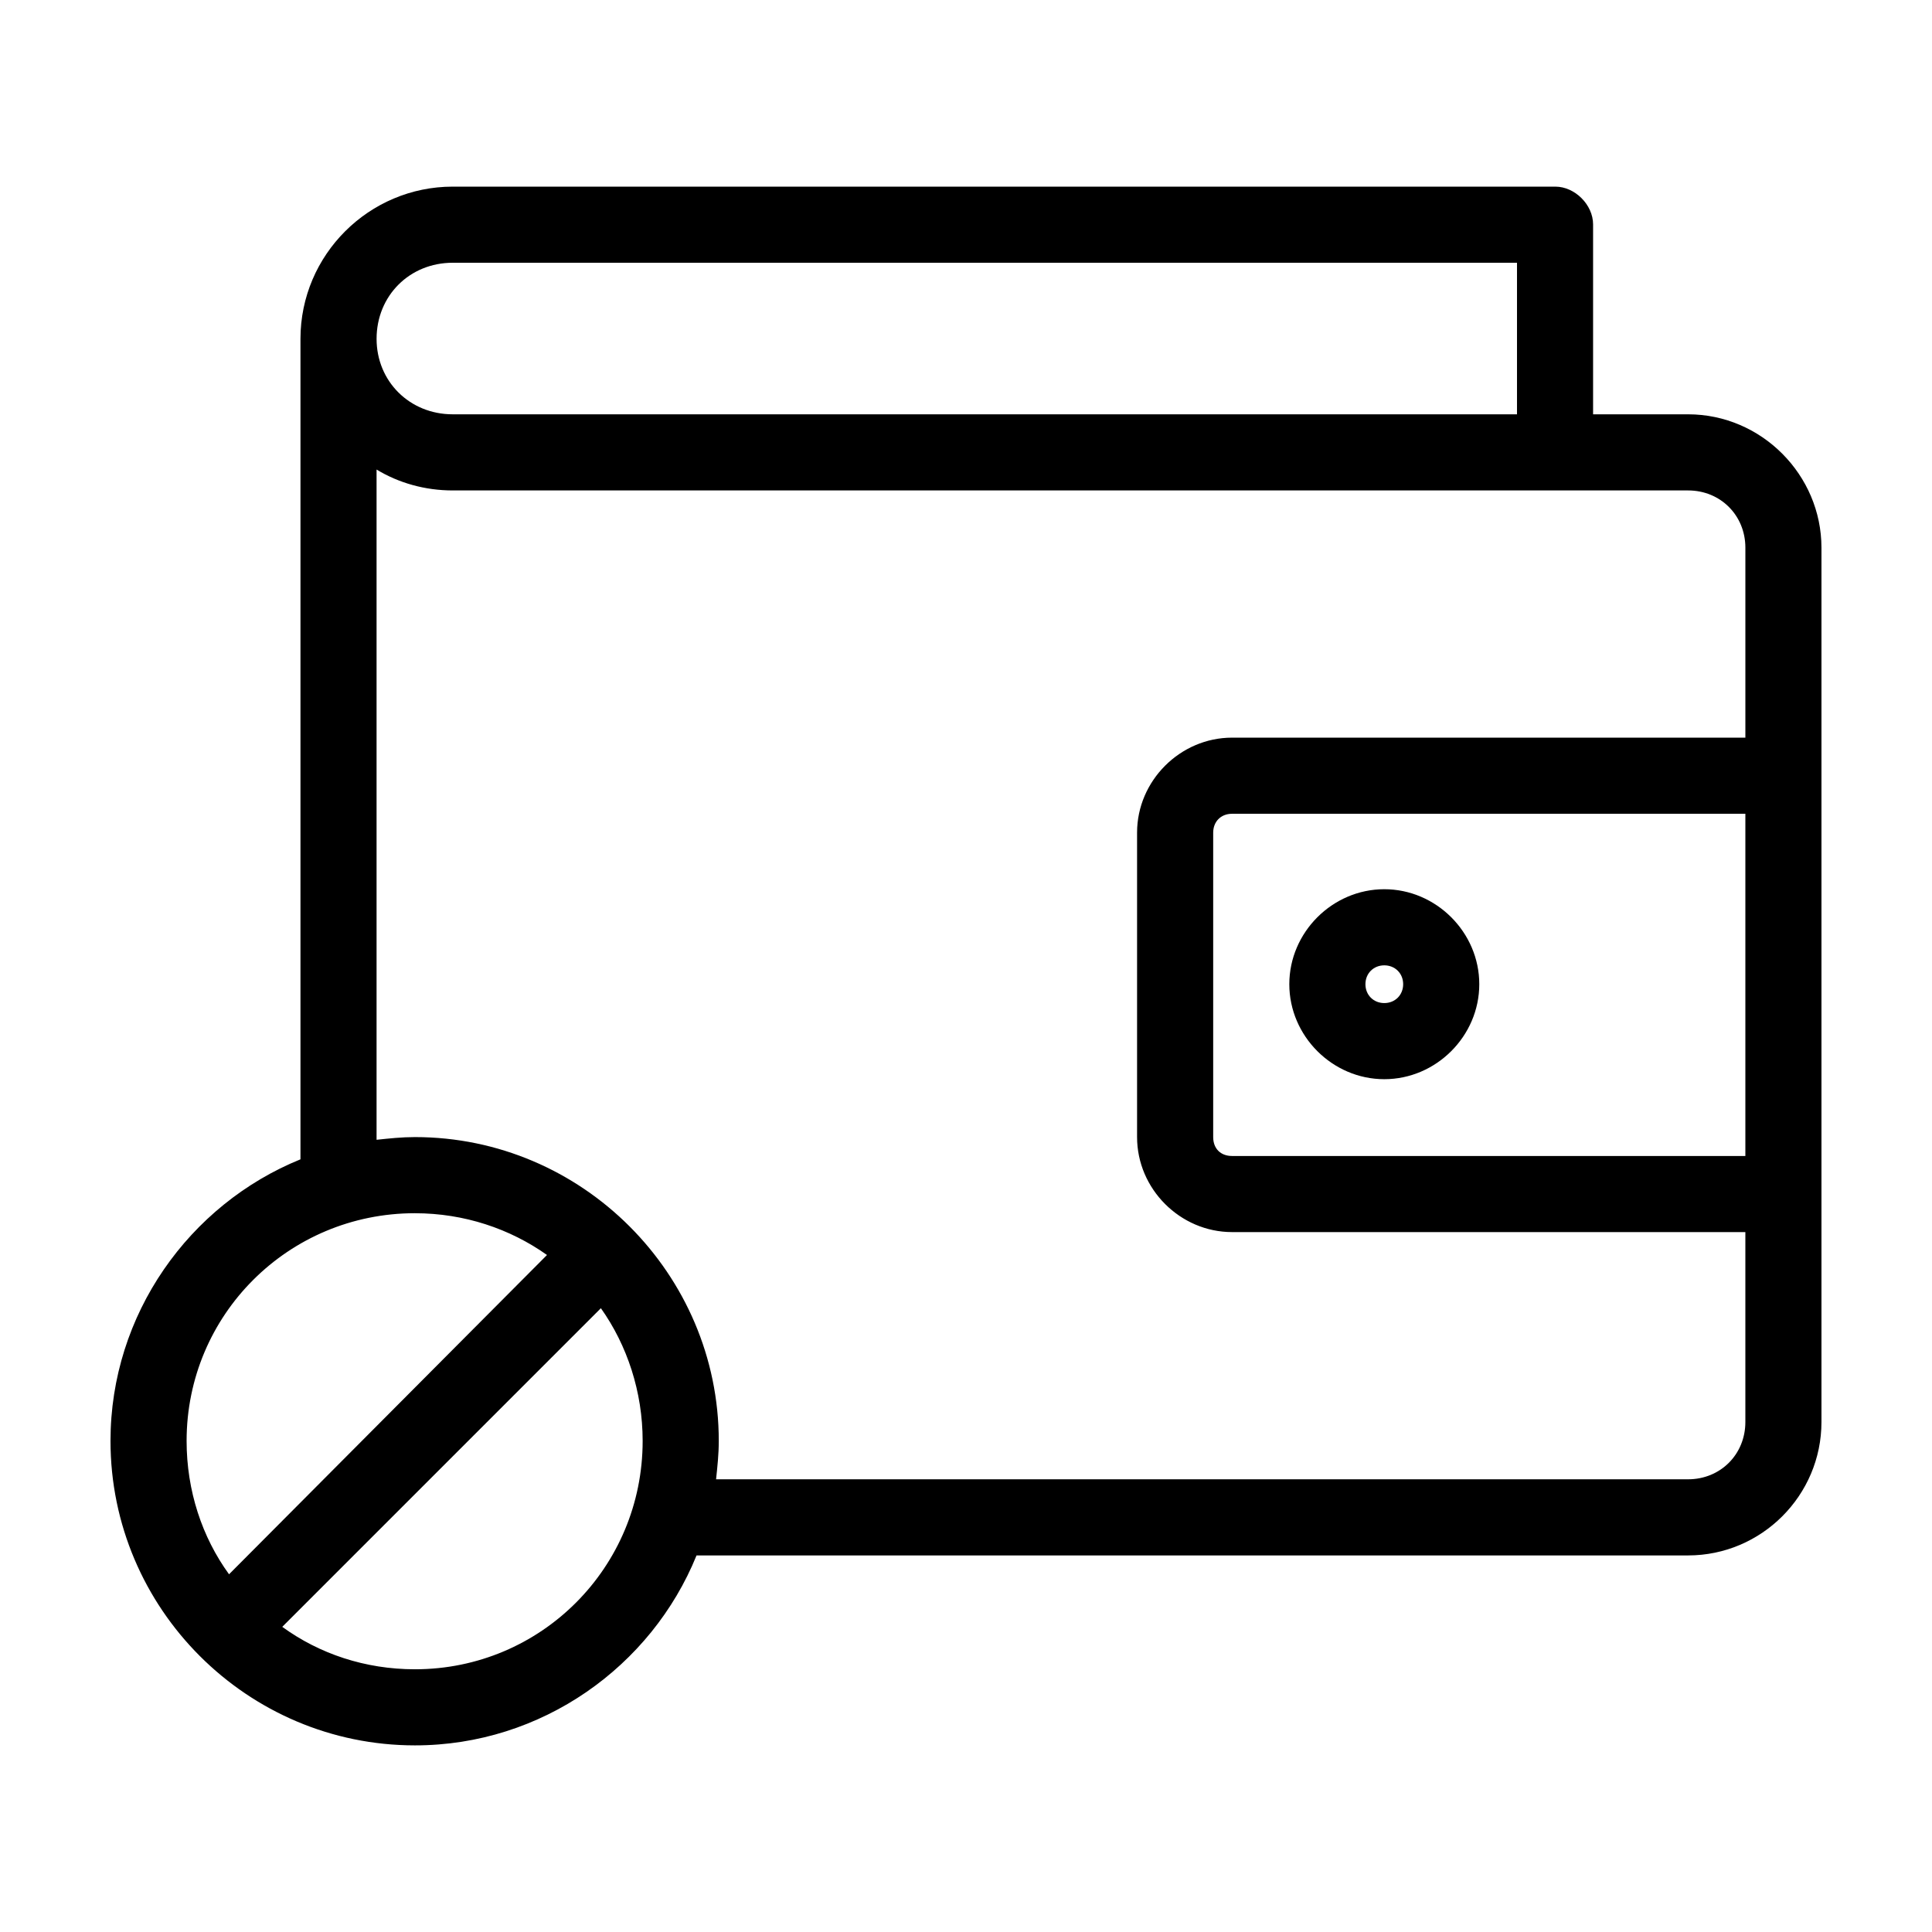 <?xml version="1.0" encoding="UTF-8"?>
<!-- Uploaded to: ICON Repo, www.svgrepo.com, Generator: ICON Repo Mixer Tools -->
<svg fill="#000000" width="800px" height="800px" version="1.1" viewBox="144 144 512 512" xmlns="http://www.w3.org/2000/svg">
 <path d="m263.97 193.46c-22.137 0-40.344 18.031-40.344 40.344v217.43c-29.457 11.961-50.344 41.059-50.344 74.621 0 44.449 36.238 80.688 80.688 80.688 33.562 0 62.66-20.887 74.621-50.34h262.77c19.457 0 35.344-15.887 35.344-35.348v-231.71c0-19.281-15.887-35.348-35.348-35.348h-25.172v-50.34c0-5.176-4.82-9.996-9.996-9.996h-292.23zm0 20.172h282.05v40.164h-282.05c-11.426 0-20.172-8.746-20.172-19.992-0.004-11.426 8.746-20.172 20.168-20.172zm-20.172 54.805c5.891 3.57 12.852 5.535 20.172 5.535h327.4c8.57 0 15.172 6.606 15.172 15.172v50.34h-136.03c-13.75 0-25.176 11.426-25.176 25.172v80.688c0 13.746 11.426 25.172 25.172 25.172h136.03v50.34c0 8.57-6.606 15.172-15.172 15.172h-257.6c0.355-3.391 0.715-6.606 0.715-10.176 0-44.273-36.238-80.512-80.512-80.512-3.57 0-6.785 0.355-10.176 0.715v-177.62zm226.71 91.223h136.03v90.688h-136.03c-3.035 0-5-1.965-5-5v-80.688c0-2.856 1.965-5 5-5zm40.344 19.992c-13.746 0-25.172 11.426-25.172 25.172 0 13.746 11.426 25.172 25.172 25.172s25.172-11.426 25.172-25.172c0-13.746-11.426-25.172-25.172-25.172zm0 20.172c2.856 0 5 2.141 5 5 0 2.856-2.141 5-5 5-2.856 0-5-2.141-5-5 0-2.856 2.141-5 5-5zm-256.88 65.695c13.031 0 25.172 4.106 34.988 11.066l-84.262 84.617c-7.141-9.82-11.246-22.137-11.246-35.348 0-33.383 26.957-60.34 60.516-60.34zm49.27 25.172c6.961 9.816 11.066 22.137 11.066 35.168 0 33.562-26.957 60.516-60.34 60.516-13.211 0-25.348-4.106-35.168-11.246l84.438-84.441z"/>
</svg>